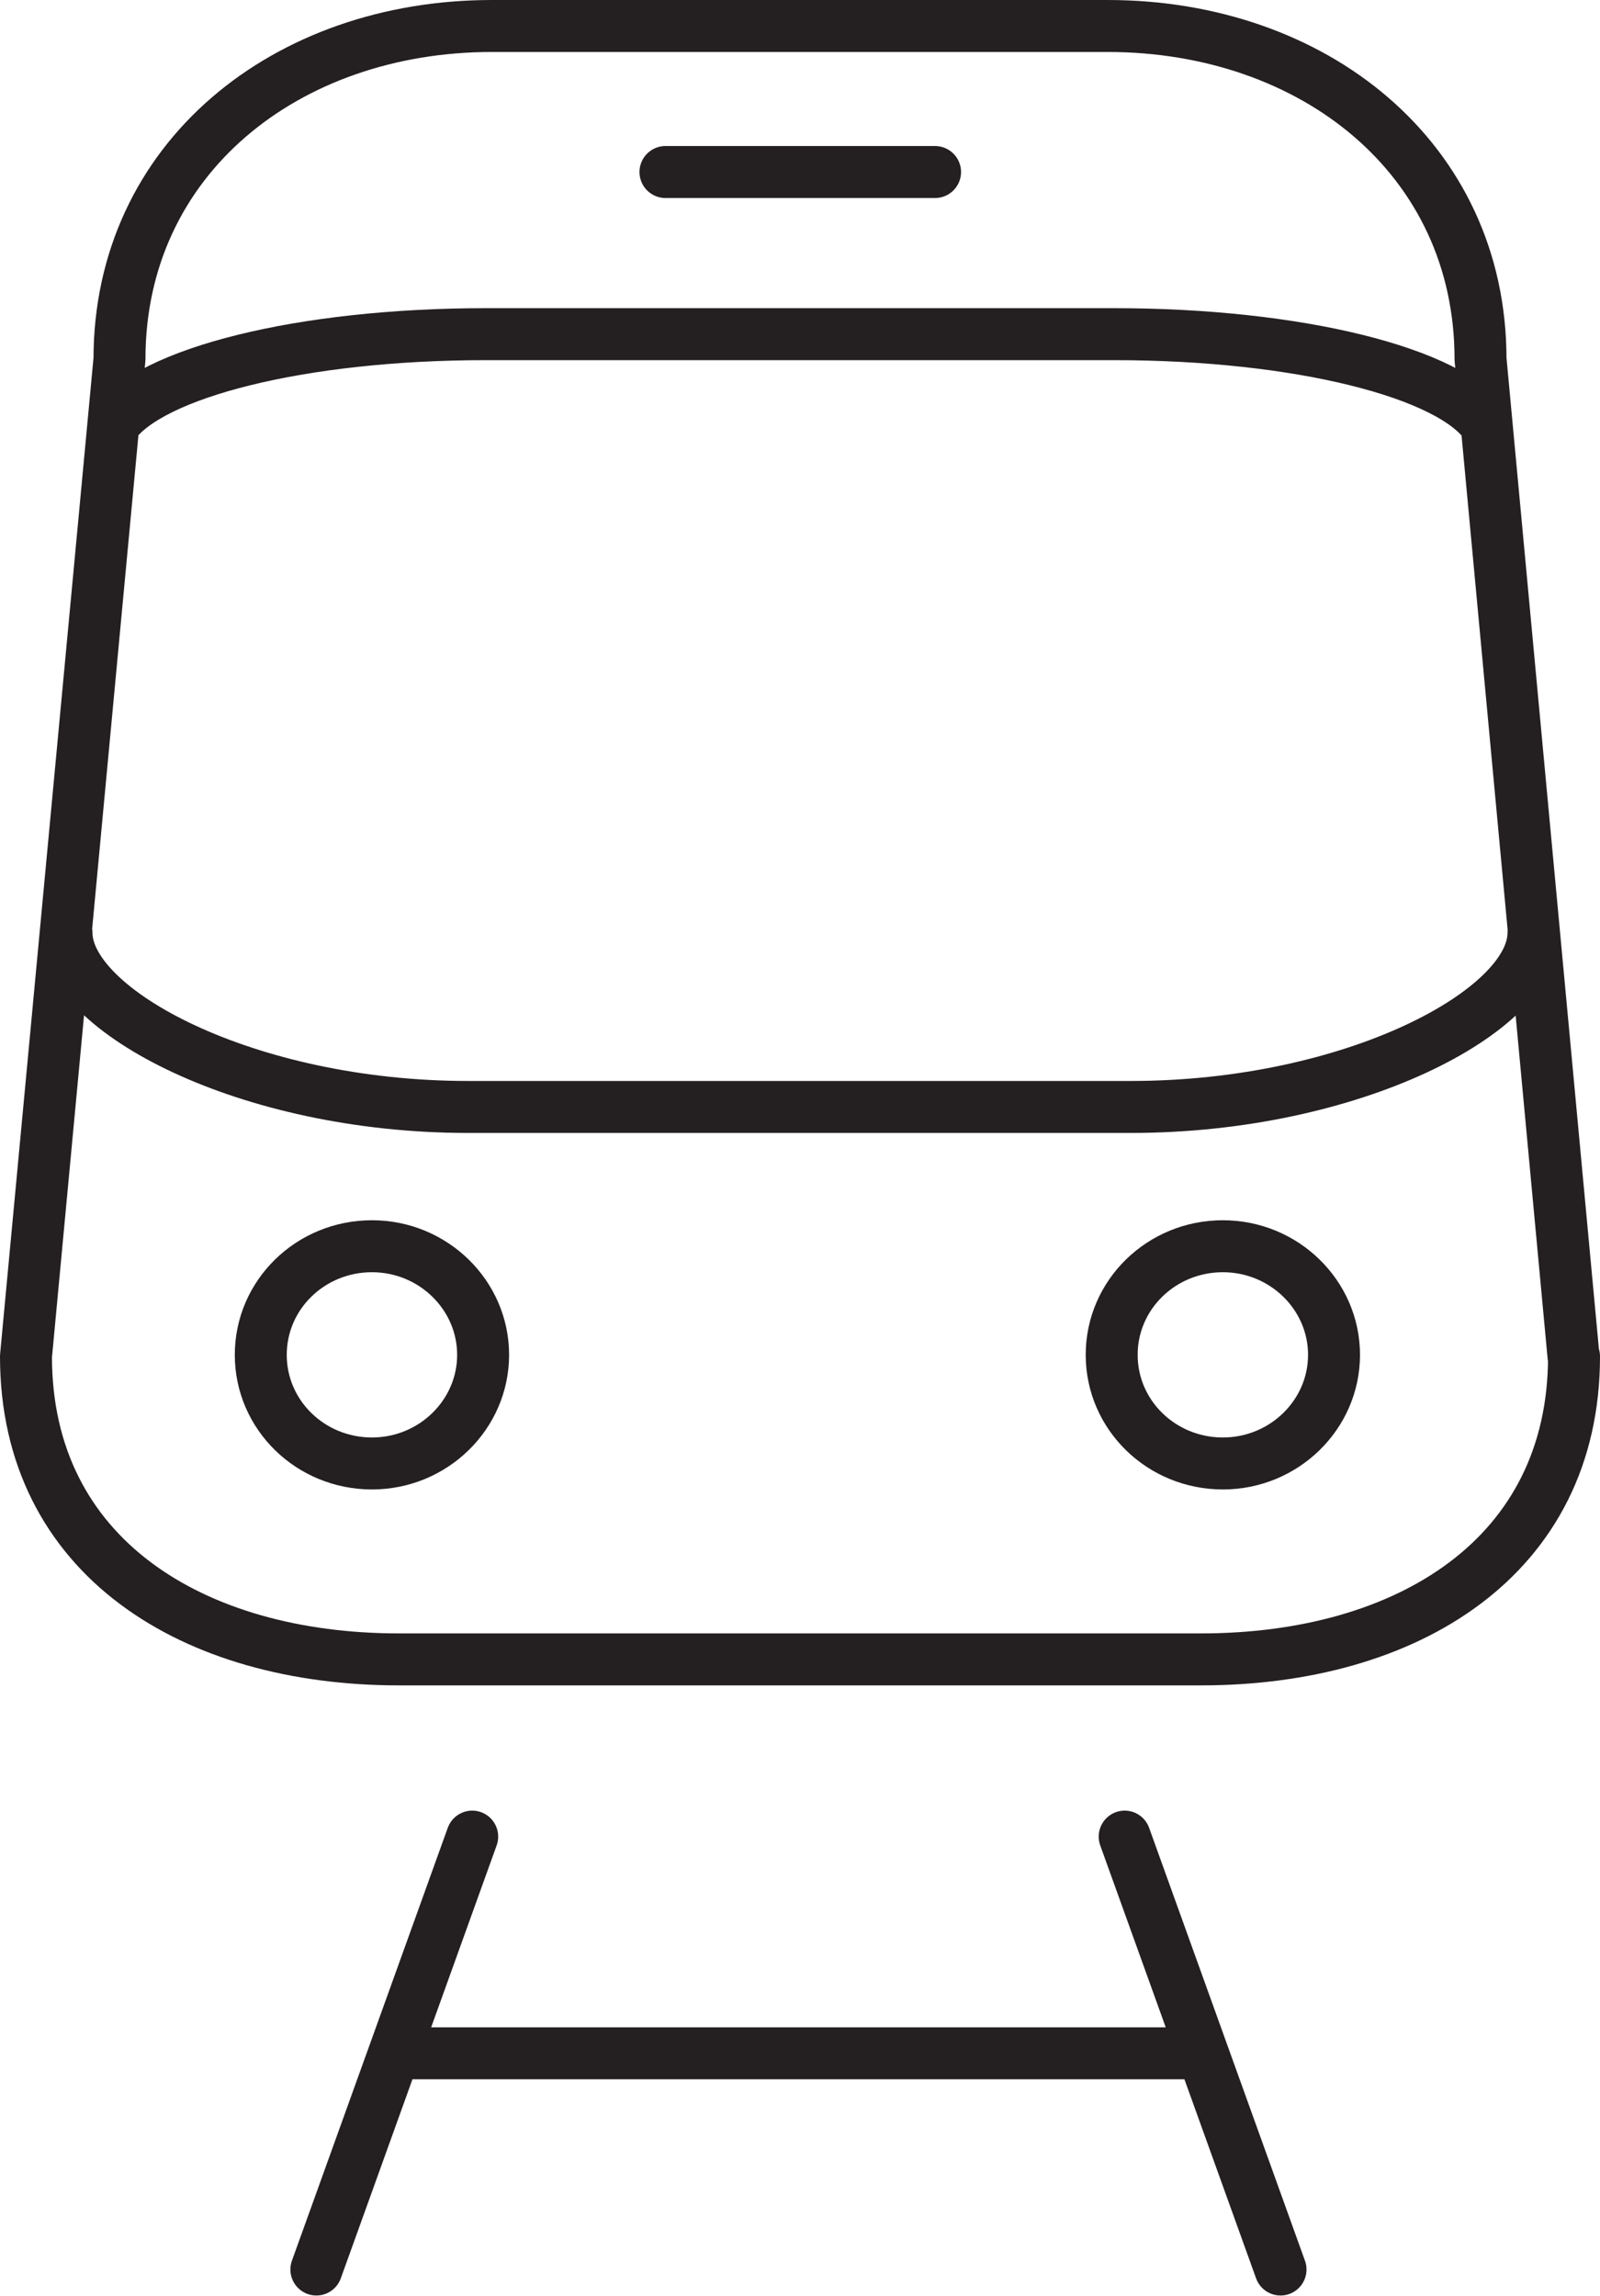 <svg xmlns="http://www.w3.org/2000/svg" xmlns:xlink="http://www.w3.org/1999/xlink" id="Layer_1" viewBox="0 0 30.8 44.18"><defs><style>.cls-1,.cls-2{fill:none;}.cls-2{stroke:#241f21;stroke-linecap:round;stroke-linejoin:round;}.cls-3{clip-path:url(#clippath);}</style><clipPath id="clippath"><rect class="cls-1" width="30.8" height="44.18"></rect></clipPath></defs><g class="cls-3"><path class="cls-2" d="M25.68,26.07c0,1.15-.96,2.09-2.14,2.09s-2.14-.93-2.14-2.09,.96-2.09,2.14-2.09,2.14,.94,2.14,2.09Zm-16.38,0c0,1.15-.96,2.09-2.14,2.09s-2.14-.93-2.14-2.09,.96-2.09,2.14-2.09,2.14,.94,2.14,2.09ZM1.28,17.95c0,1.49,3.46,3.35,7.73,3.35h12.76c4.27,0,7.75-1.85,7.75-3.35m-.9-9.76c-.68-1.02-3.64-1.76-7.17-1.76H9.35c-3.53,0-6.47,.74-7.17,1.75M30.3,26.1c0,3.86-3.21,5.83-7.18,5.83H7.68c-3.96,0-7.18-1.97-7.18-5.83L2.3,6.91C2.3,3.05,5.51,.5,9.47,.5h11.85c3.97,0,7.18,2.55,7.18,6.41l1.79,19.19Z"></path><path class="cls-2" d="M7.59,39.51h15.56m-1.5-4.17l3,8.33m-15.56-8.33l-3,8.33"></path></g><line class="cls-2" x1="12.81" y1="3.31" x2="18" y2="3.31"></line></svg>